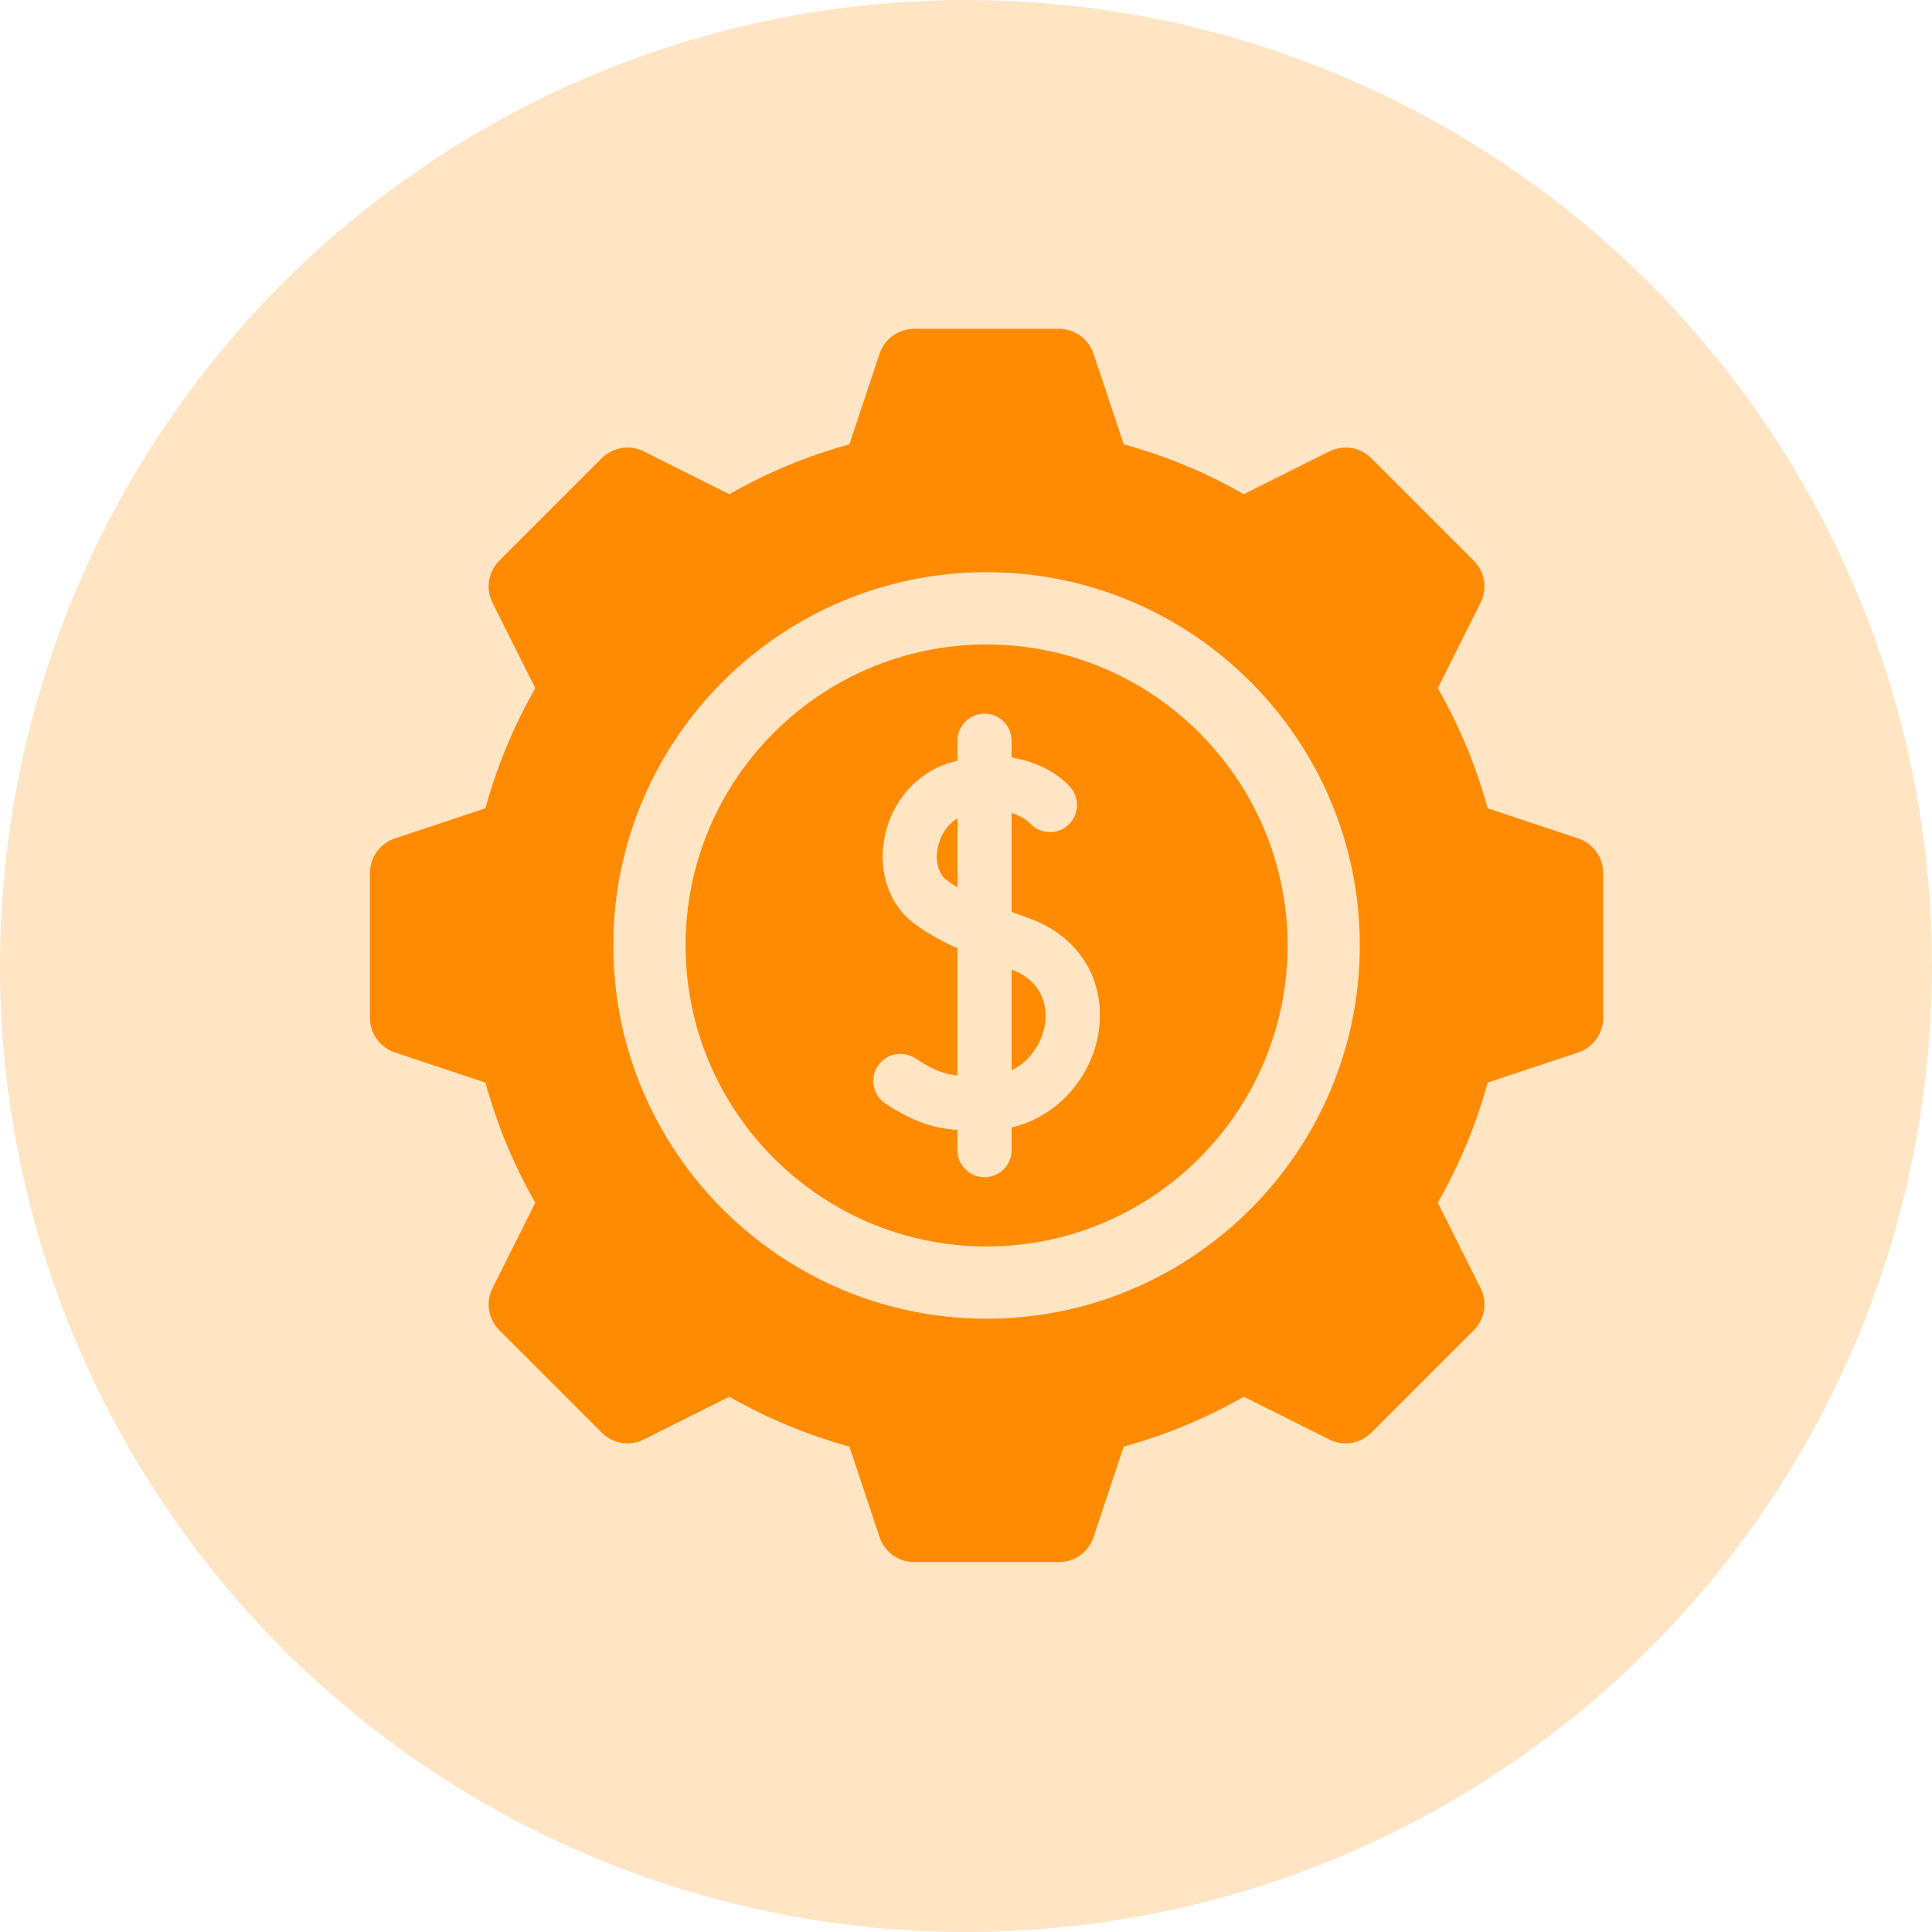 <?xml version="1.0" encoding="UTF-8"?> <svg xmlns="http://www.w3.org/2000/svg" width="47" height="47" viewBox="0 0 47 47" fill="none"> <circle cx="23.5" cy="23.5" r="23.5" fill="#FFE5C4"></circle> <path d="M24.61 23.588V26.038C25.072 25.811 25.346 25.362 25.418 24.938C25.457 24.704 25.512 23.923 24.61 23.588ZM22.81 20.633C22.75 20.954 22.829 21.254 23.013 21.398C23.095 21.462 23.189 21.526 23.292 21.587V19.906C23.009 20.077 22.858 20.377 22.81 20.633Z" fill="#FF8B03"></path> <path d="M24 15.678C19.963 15.678 16.678 18.962 16.678 23C16.678 27.038 19.963 30.323 24 30.323C28.038 30.323 31.323 27.038 31.323 23C31.323 18.962 28.038 15.678 24 15.678ZM26.718 25.156C26.552 26.145 25.793 27.146 24.61 27.428V27.979C24.61 28.343 24.315 28.638 23.951 28.638C23.587 28.638 23.292 28.343 23.292 27.979V27.489C22.704 27.445 22.227 27.295 21.543 26.848C21.238 26.649 21.153 26.241 21.352 25.936C21.552 25.631 21.96 25.546 22.265 25.745C22.677 26.015 22.934 26.124 23.292 26.165V23.069C22.826 22.858 22.481 22.655 22.2 22.435C21.625 21.984 21.362 21.2 21.515 20.389C21.682 19.504 22.298 18.799 23.122 18.551C23.178 18.534 23.235 18.519 23.292 18.504V18.021C23.292 17.657 23.587 17.362 23.951 17.362C24.315 17.362 24.61 17.657 24.61 18.021V18.429C25.309 18.539 25.802 18.88 26.038 19.151C26.277 19.425 26.248 19.841 25.974 20.081C25.701 20.319 25.287 20.291 25.047 20.02C25.03 20.003 24.888 19.863 24.61 19.777V22.185C24.747 22.236 24.884 22.286 25.021 22.334C26.266 22.774 26.932 23.882 26.718 25.156Z" fill="#FF8B03"></path> <path d="M38.397 20.398L36.191 19.663C35.911 18.642 35.504 17.661 34.978 16.742L36.02 14.66C36.103 14.494 36.131 14.307 36.102 14.124C36.072 13.941 35.986 13.772 35.855 13.641L33.359 11.146C33.228 11.015 33.059 10.928 32.876 10.899C32.694 10.869 32.506 10.898 32.34 10.98L30.258 12.022C29.339 11.496 28.358 11.089 27.337 10.809L26.602 8.603C26.543 8.428 26.431 8.275 26.281 8.167C26.131 8.058 25.95 8 25.765 8H22.235C22.05 8 21.87 8.058 21.72 8.167C21.569 8.275 21.457 8.428 21.398 8.603L20.663 10.809C19.642 11.089 18.661 11.496 17.743 12.022L15.66 10.98C15.494 10.897 15.307 10.869 15.124 10.899C14.941 10.928 14.772 11.015 14.641 11.146L12.146 13.641C12.015 13.772 11.928 13.941 11.899 14.124C11.869 14.307 11.898 14.494 11.98 14.66L13.022 16.742C12.496 17.661 12.089 18.642 11.809 19.663L9.603 20.398C9.428 20.457 9.275 20.569 9.167 20.719C9.058 20.87 9 21.05 9 21.235V24.765C9 24.95 9.058 25.13 9.167 25.281C9.275 25.431 9.428 25.543 9.603 25.602L11.809 26.337C12.089 27.358 12.496 28.339 13.022 29.258L11.98 31.34C11.898 31.506 11.869 31.694 11.899 31.876C11.928 32.059 12.015 32.228 12.146 32.359L14.641 34.854C14.772 34.985 14.941 35.072 15.124 35.102C15.307 35.131 15.494 35.103 15.66 35.02L17.742 33.978C18.661 34.504 19.642 34.911 20.663 35.191L21.398 37.397C21.457 37.572 21.569 37.725 21.719 37.834C21.87 37.942 22.05 38 22.235 38H25.765C25.95 38 26.13 37.942 26.281 37.834C26.431 37.725 26.543 37.572 26.602 37.397L27.337 35.191C28.358 34.911 29.339 34.504 30.258 33.978L32.34 35.02C32.506 35.103 32.694 35.131 32.876 35.102C33.059 35.072 33.228 34.985 33.359 34.854L35.854 32.359C35.985 32.228 36.072 32.059 36.102 31.876C36.131 31.694 36.102 31.506 36.02 31.34L34.978 29.258C35.504 28.339 35.911 27.358 36.191 26.337L38.397 25.602C38.572 25.543 38.725 25.431 38.833 25.281C38.942 25.13 39 24.95 39 24.765V21.235C39 21.05 38.942 20.87 38.834 20.719C38.725 20.569 38.572 20.457 38.397 20.398ZM24 32.08C18.993 32.08 14.92 28.007 14.92 23C14.92 17.993 18.993 13.92 24 13.92C29.007 13.92 33.08 17.993 33.08 23C33.08 28.007 29.007 32.08 24 32.08Z" fill="#FF8B03"></path> </svg> 